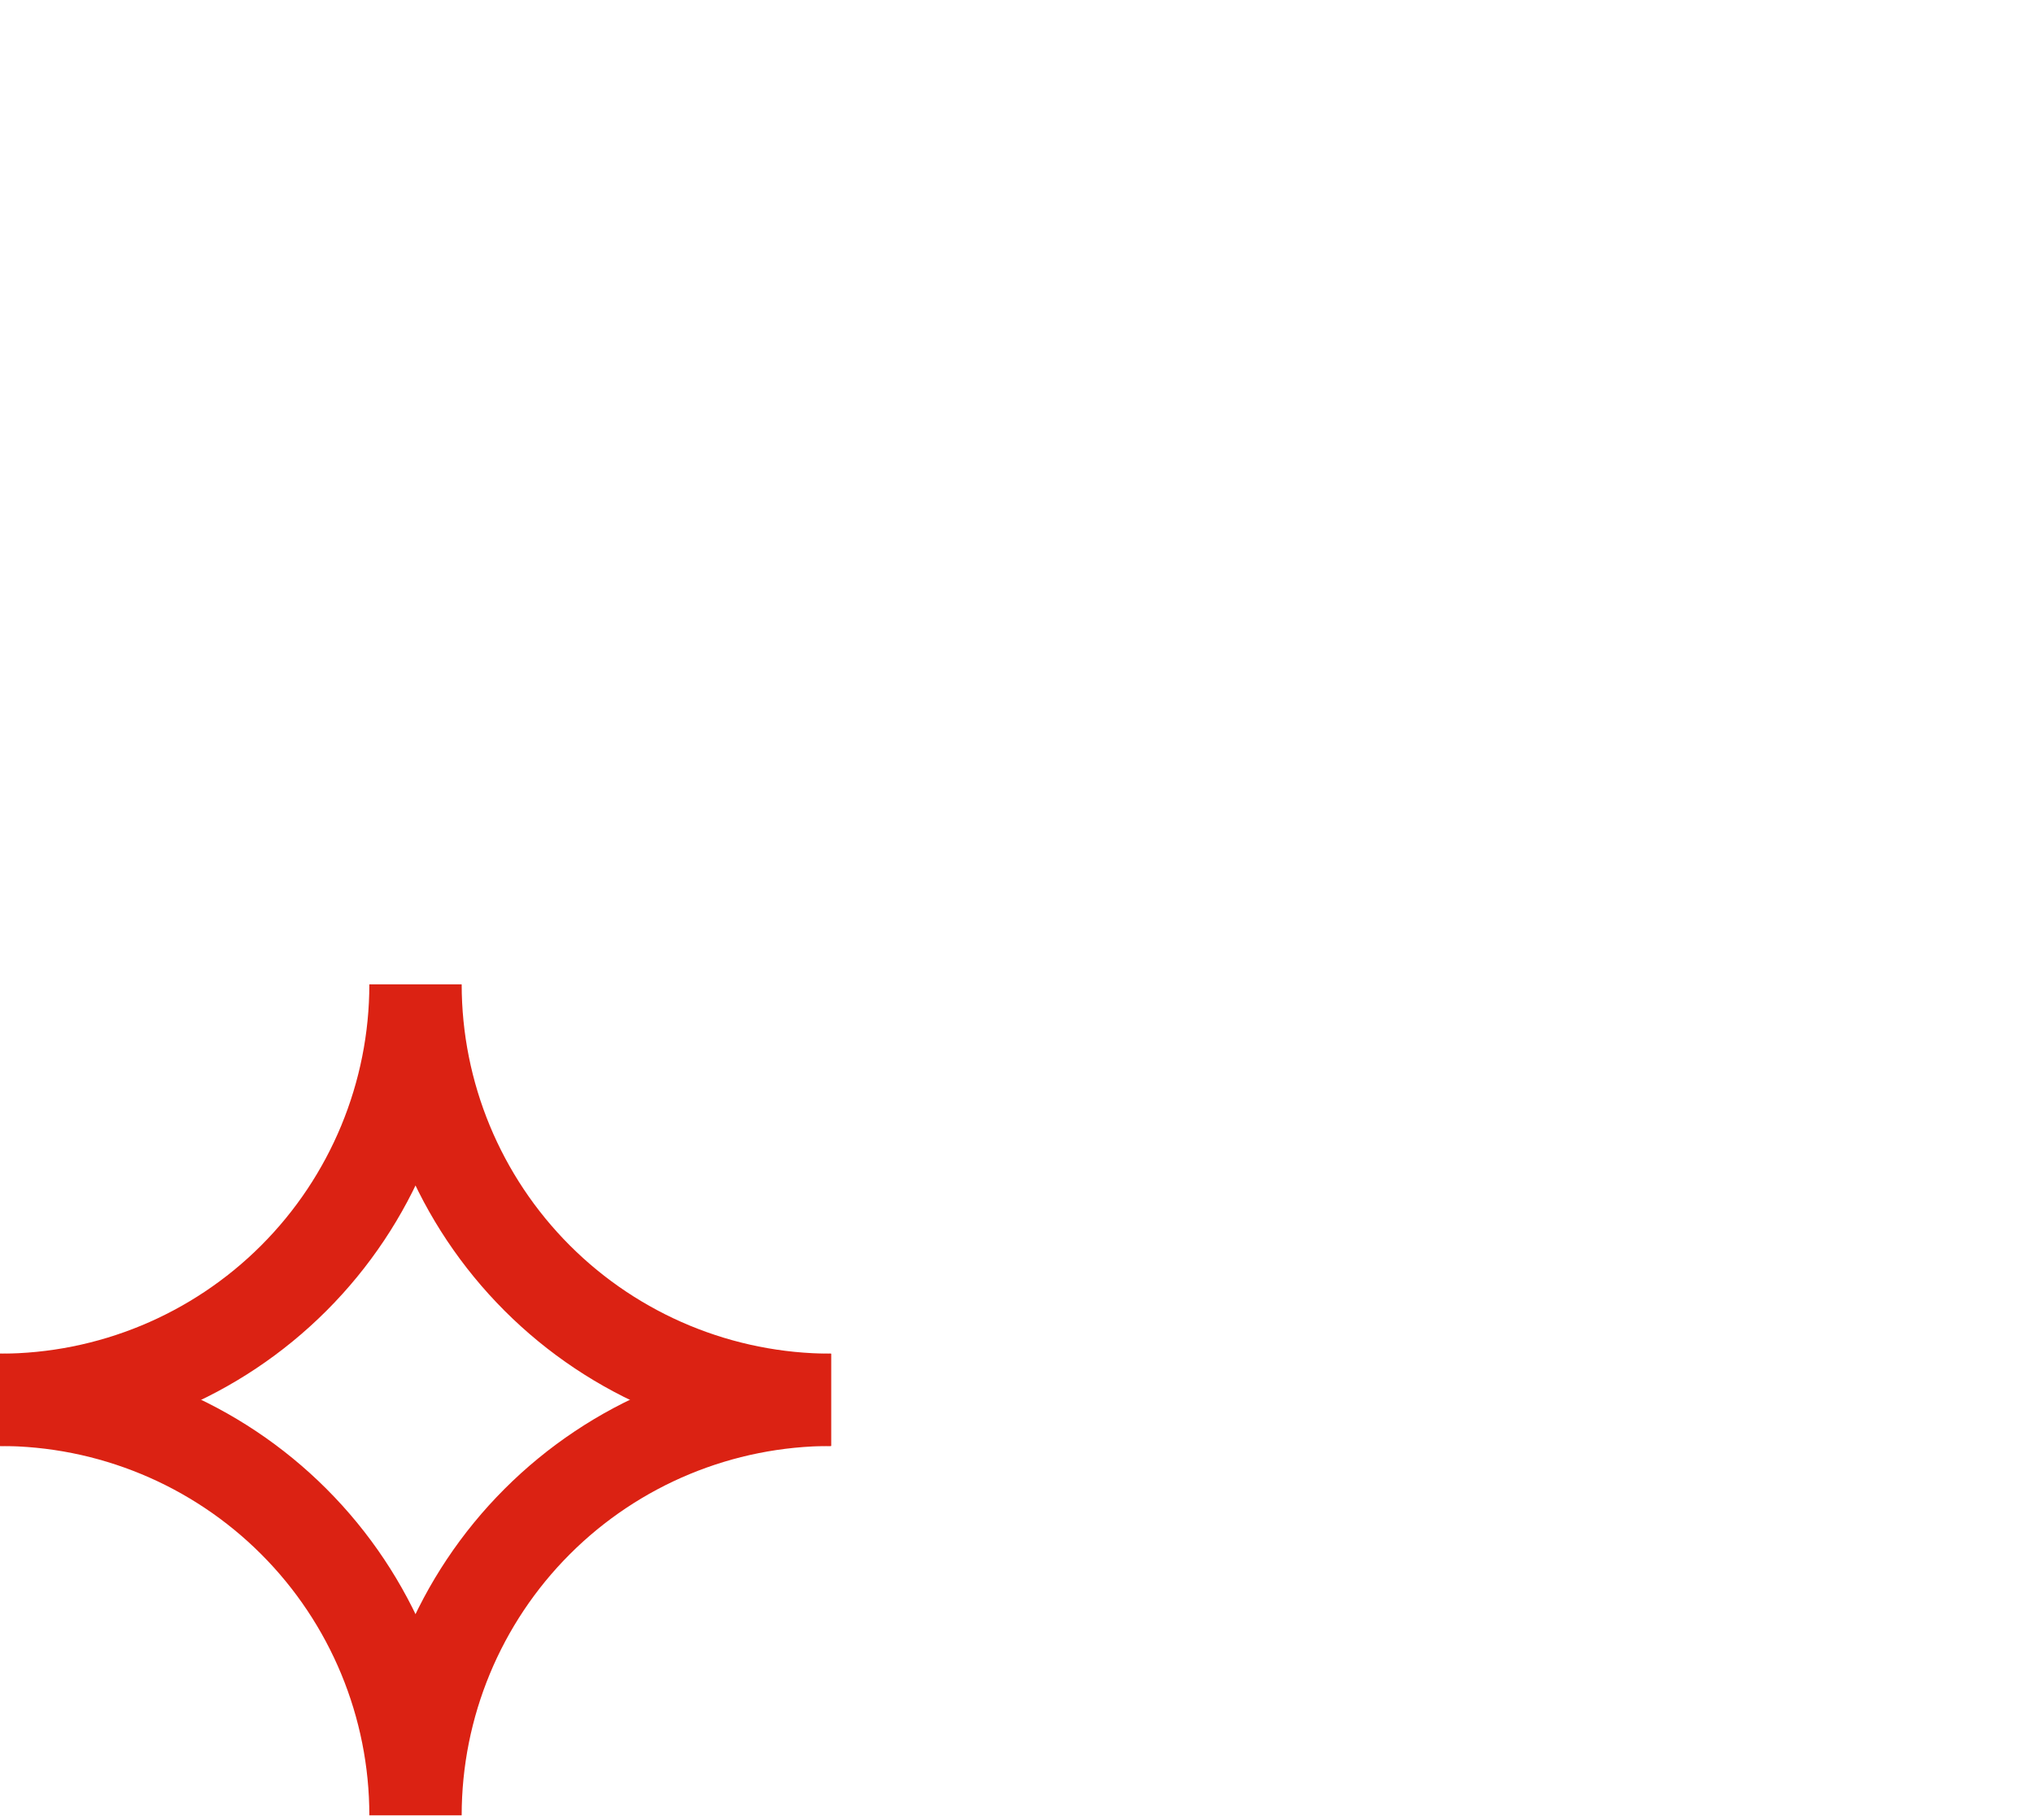 <svg width="152" height="136" viewBox="0 0 152 136" fill="none" xmlns="http://www.w3.org/2000/svg">
<path d="M0 104.61C8.235 104.61 16.133 101.338 21.956 95.515C27.78 89.692 31.051 81.794 31.051 73.559C31.051 81.794 34.323 89.692 40.146 95.515C45.969 101.338 53.867 104.61 62.102 104.61" stroke="#DB2213" stroke-width="6.9" stroke-miterlimit="10"/>
<path d="M0 104.609C8.235 104.609 16.133 107.881 21.956 113.704C27.78 119.527 31.051 127.425 31.051 135.661C31.051 127.425 34.323 119.527 40.146 113.704C45.969 107.881 53.867 104.609 62.102 104.609" stroke="#DB2213" stroke-width="6.9" stroke-miterlimit="10"/>
</svg>
